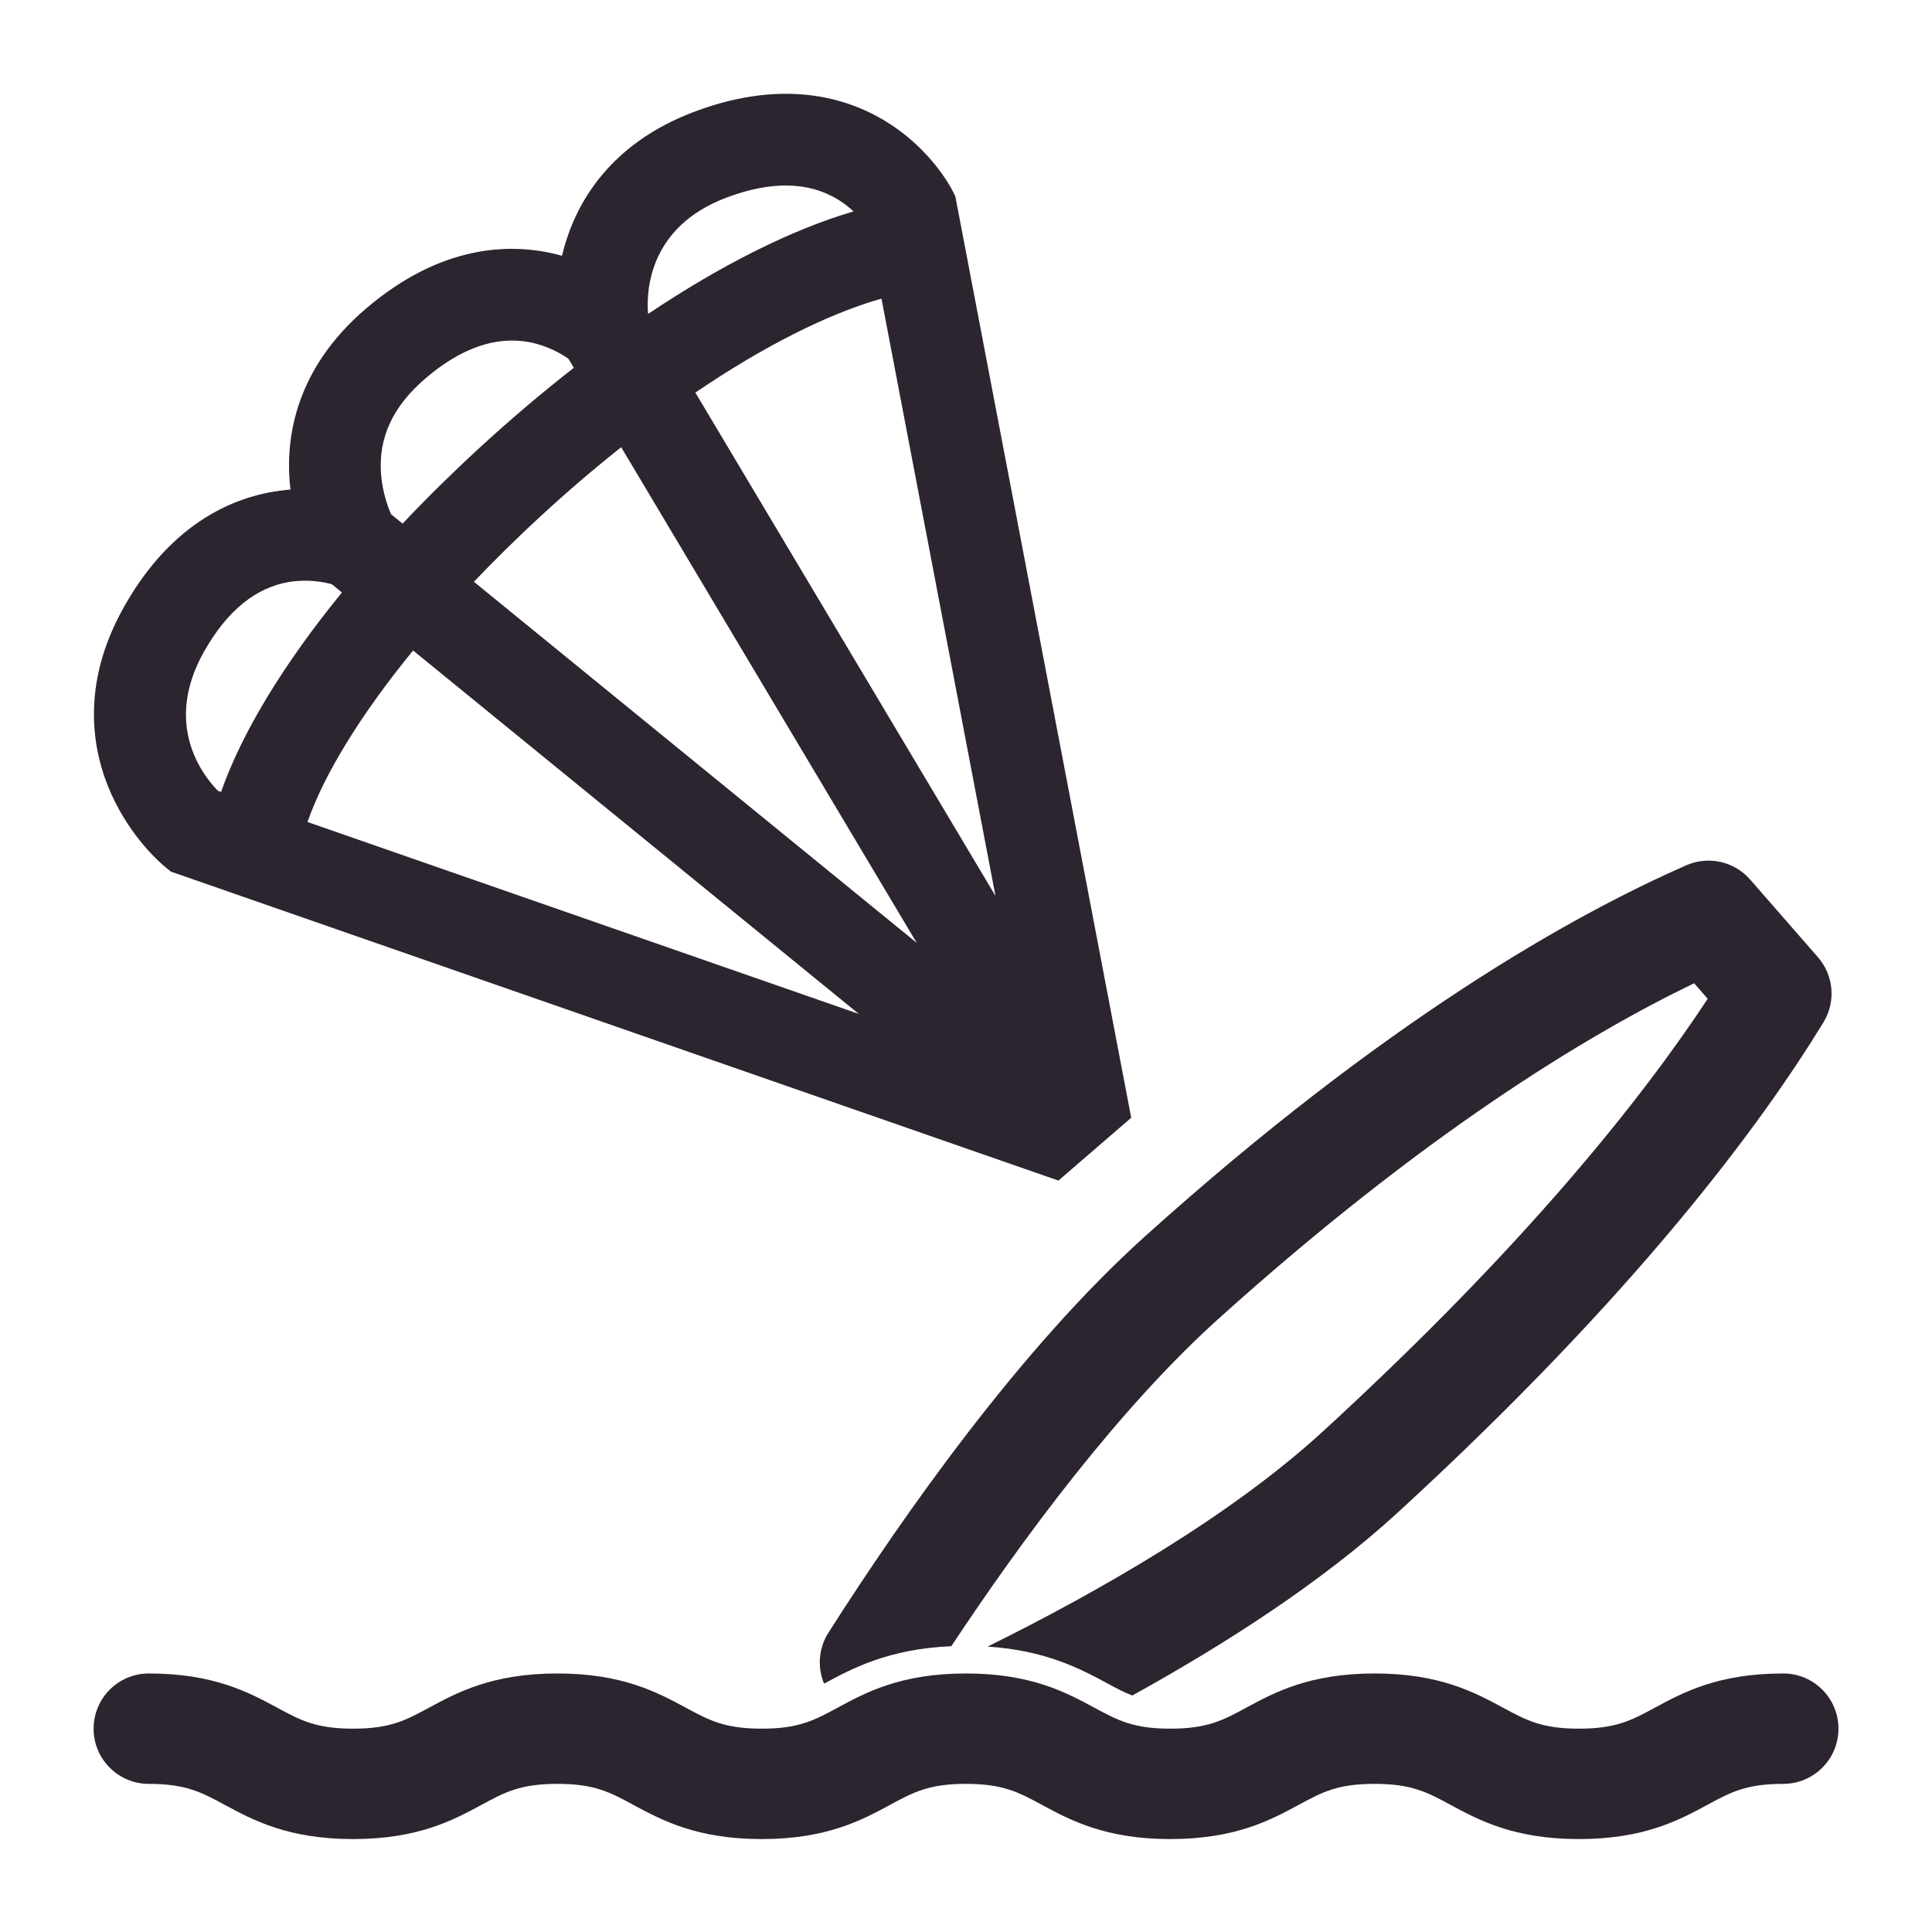 <?xml version="1.0" encoding="UTF-8"?>
<svg xmlns="http://www.w3.org/2000/svg" id="Layer_1" data-name="Layer 1" viewBox="0 0 700 700">
  <defs>
    <style>
      .cls-1 {
        fill: #2c2530;
        stroke-width: 0px;
      }
    </style>
  </defs>
  <path class="cls-1" d="m409.86,404.98l-63.73-333.88-1.07-2.1c-.73-1.43-7.56-14.28-22.5-24.01-13.84-9.01-37.38-17.12-70.89-4.54-30.89,11.6-42.75,33.14-47.26,49.16-.29,1.03-.55,2.04-.79,3.05-.96-.27-1.94-.52-2.94-.75-16.09-3.74-40.98-3.3-68.17,19.98-25.07,21.47-28.84,45.76-27.59,62.36.08,1.06.18,2.11.3,3.14-.99.08-2,.17-3.02.3-16.4,1.99-39.63,10.91-57.22,42.09-16.21,28.74-11.45,52.86-4.6,68.04,7.16,15.87,18.02,25.09,19.23,26.09l2.29,1.89,321.59,111.95,26.36-22.76ZM263.35,71.55c15.95-5.99,29.42-5.78,40.05.62,2.28,1.37,4.22,2.91,5.85,4.42-22.41,6.6-47.87,19.36-74.32,37.08l-.15-.26c-.6-8.16.36-31.28,28.58-41.87Zm-125.29,100.2c-.99-13.19,4.26-24.52,16.07-34.63,12.94-11.08,25.67-15.49,37.85-13.11,6.64,1.3,11.63,4.33,14.01,6.01l1.93,3.24c-11.55,9-23.15,18.83-34.65,29.43-9.74,8.98-18.9,18.02-27.4,27.03l-4.2-3.43c-1.21-2.81-3.12-8.12-3.61-14.54Zm-64.13,64.34c8.37-14.84,18.83-23.33,31.08-25.27,6.69-1.05,12.41.09,15.22.86l3.66,2.99c-21.08,25.81-36.2,50.65-43.8,72.26l-1.14-.4c-5.7-5.86-19.83-24.19-5.02-50.44Zm37.48,61.74c6.15-17.63,19.59-39.31,38.26-62.14l161.48,131.67-199.75-69.54Zm60.3-87.04c7.54-7.92,15.59-15.85,24.08-23.68,9.71-8.95,19.52-17.34,29.28-25.08l107.08,179.59-160.44-130.83Zm80.24-68.56c24.55-16.65,47.86-28.49,67.43-34.04l41.3,216.41-74.5-124.95-34.24-57.42Z"></path>
  <path class="cls-1" d="m298.72,609.94c9.88-5.34,23.17-12.51,45.96-13.49,25.69-38.79,60.64-86.09,96.93-118.75,73.98-66.59,132.77-102.41,172.21-121.45l4.91,5.63c-23.55,35.78-65.72,89.16-139.37,156.71-33.46,30.69-80.81,57.85-121.53,78,21.25,1.38,33.91,8.21,43.42,13.35,3.45,1.86,6.14,3.32,9,4.37,33.93-18.73,68.9-41.26,96.14-66.25,86.08-78.96,131.41-140.2,154.29-177.66,4.55-7.45,3.74-16.99-2-23.57l-24.57-28.16c-5.75-6.58-15.1-8.67-23.1-5.17-41.61,18.24-109.42,56.38-196.17,134.47-45,40.51-87.2,100.44-114.68,143.58-3.59,5.63-4.06,12.54-1.58,18.46.04-.02.08-.05.13-.07Z"></path>
  <path class="cls-1" d="m572.07,666.33c-23.57,0-36.29-6.88-46.52-12.4-8.47-4.57-14.06-7.6-27.51-7.6s-19.04,3.02-27.5,7.6c-10.23,5.53-22.96,12.4-46.52,12.4s-36.29-6.88-46.52-12.4c-8.46-4.57-14.06-7.6-27.5-7.6s-19.04,3.02-27.5,7.6c-10.23,5.53-22.96,12.4-46.52,12.4s-36.29-6.88-46.52-12.4c-8.46-4.57-14.06-7.6-27.5-7.6s-19.04,3.02-27.5,7.6c-10.23,5.53-22.96,12.4-46.52,12.4s-36.29-6.88-46.52-12.4c-8.46-4.57-14.06-7.6-27.5-7.6-11.05,0-20-8.95-20-20s8.95-20,20-20c23.56,0,36.29,6.88,46.52,12.4,8.46,4.57,14.06,7.6,27.5,7.6s19.04-3.02,27.5-7.6c10.23-5.53,22.96-12.4,46.52-12.4s36.29,6.88,46.52,12.4c8.46,4.57,14.06,7.6,27.5,7.6s19.04-3.02,27.5-7.6c10.23-5.53,22.96-12.4,46.52-12.4s36.29,6.88,46.52,12.4c8.46,4.57,14.06,7.6,27.5,7.6s19.04-3.02,27.51-7.6c10.23-5.53,22.96-12.4,46.52-12.4s36.29,6.88,46.52,12.4c8.47,4.57,14.06,7.6,27.51,7.6s19.04-3.02,27.51-7.6c10.23-5.53,22.96-12.4,46.52-12.4,11.05,0,20,8.95,20,20s-8.95,20-20,20c-13.45,0-19.04,3.02-27.51,7.6-10.23,5.53-22.96,12.4-46.52,12.4Z"></path>
</svg>
